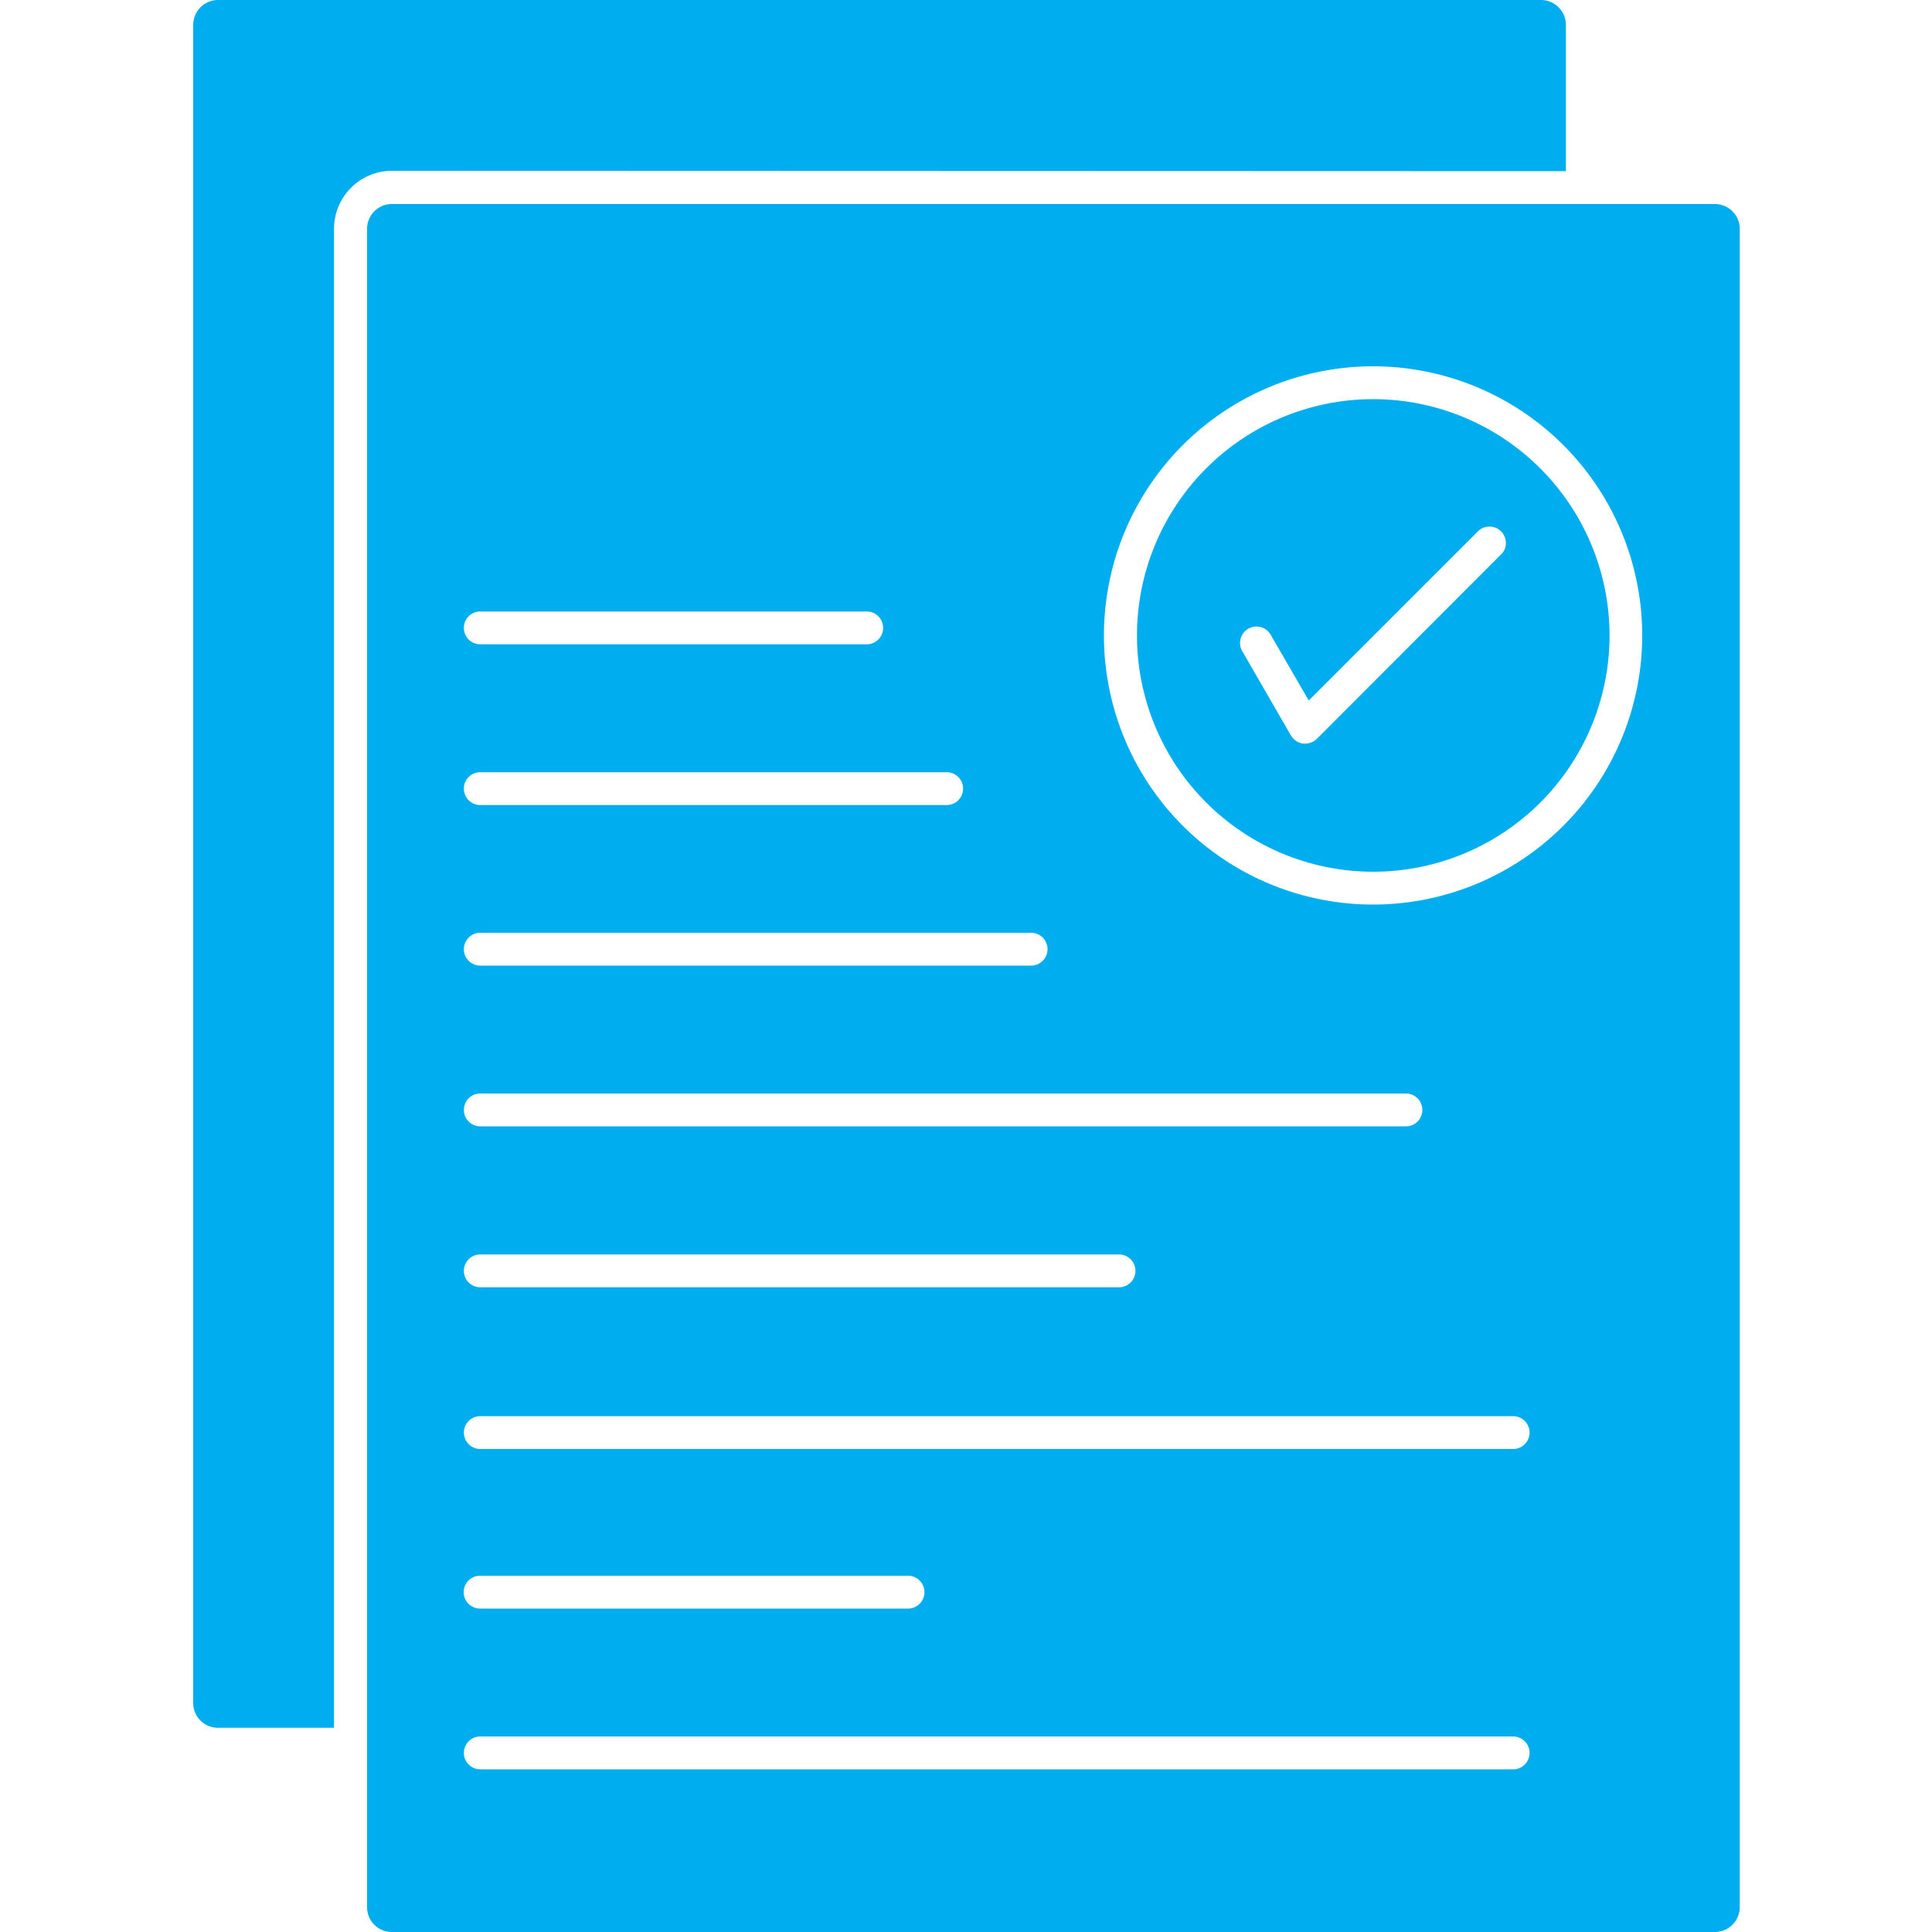 <svg id="Layer_1" data-name="Layer 1" xmlns="http://www.w3.org/2000/svg" viewBox="0 0 100 100"><defs><style>.cls-1{fill:#00aeef;}</style></defs><path class="cls-1" d="M81.05,8.86V1.28A1.29,1.29,0,0,0,79.76,0H11.24A1.29,1.29,0,0,0,10,1.28V88.16a1.28,1.28,0,0,0,1.29,1.27h6V11.84a3,3,0,0,1,3-3Z"/><path class="cls-1" d="M88.78,10.56H20.25A1.28,1.28,0,0,0,19,11.84V98.72A1.28,1.28,0,0,0,20.25,100H88.78a1.29,1.29,0,0,0,1.27-1.28V11.84A1.29,1.29,0,0,0,88.78,10.56ZM24.86,31.65h20a.85.85,0,0,1,0,1.7h-20a.85.85,0,0,1,0-1.7Zm0,8.32H49a.85.85,0,0,1,0,1.7H24.86a.85.85,0,1,1,0-1.7Zm0,8.31H53.37a.85.85,0,1,1,0,1.7H24.86a.85.85,0,0,1,0-1.7Zm0,8.32H72.77a.85.85,0,1,1,0,1.7H24.86a.85.85,0,0,1,0-1.7Zm0,8.33H57.92a.85.85,0,0,1,0,1.7H24.86a.85.85,0,0,1,0-1.7ZM78.32,91.58H24.86a.85.85,0,0,1,0-1.7H78.32a.85.85,0,1,1,0,1.7ZM24,82.41a.85.85,0,0,1,.85-.85H47a.85.85,0,1,1,0,1.7H24.86A.85.85,0,0,1,24,82.41ZM78.32,75H24.86a.85.85,0,1,1,0-1.7H78.32a.85.85,0,0,1,0,1.7ZM71.09,46.82A13.93,13.93,0,1,1,85,32.9,13.93,13.93,0,0,1,71.09,46.82Z"/><path class="cls-1" d="M71.09,20.66A12.23,12.23,0,1,0,83.31,32.9,12.24,12.24,0,0,0,71.09,20.66Zm6.64,8-9.57,9.58a.86.86,0,0,1-.6.25h-.11a.89.89,0,0,1-.63-.42l-2.5-4.33a.85.85,0,1,1,1.47-.85l1.95,3.37,8.79-8.79a.85.85,0,0,1,1.2,1.2Z"/></svg>